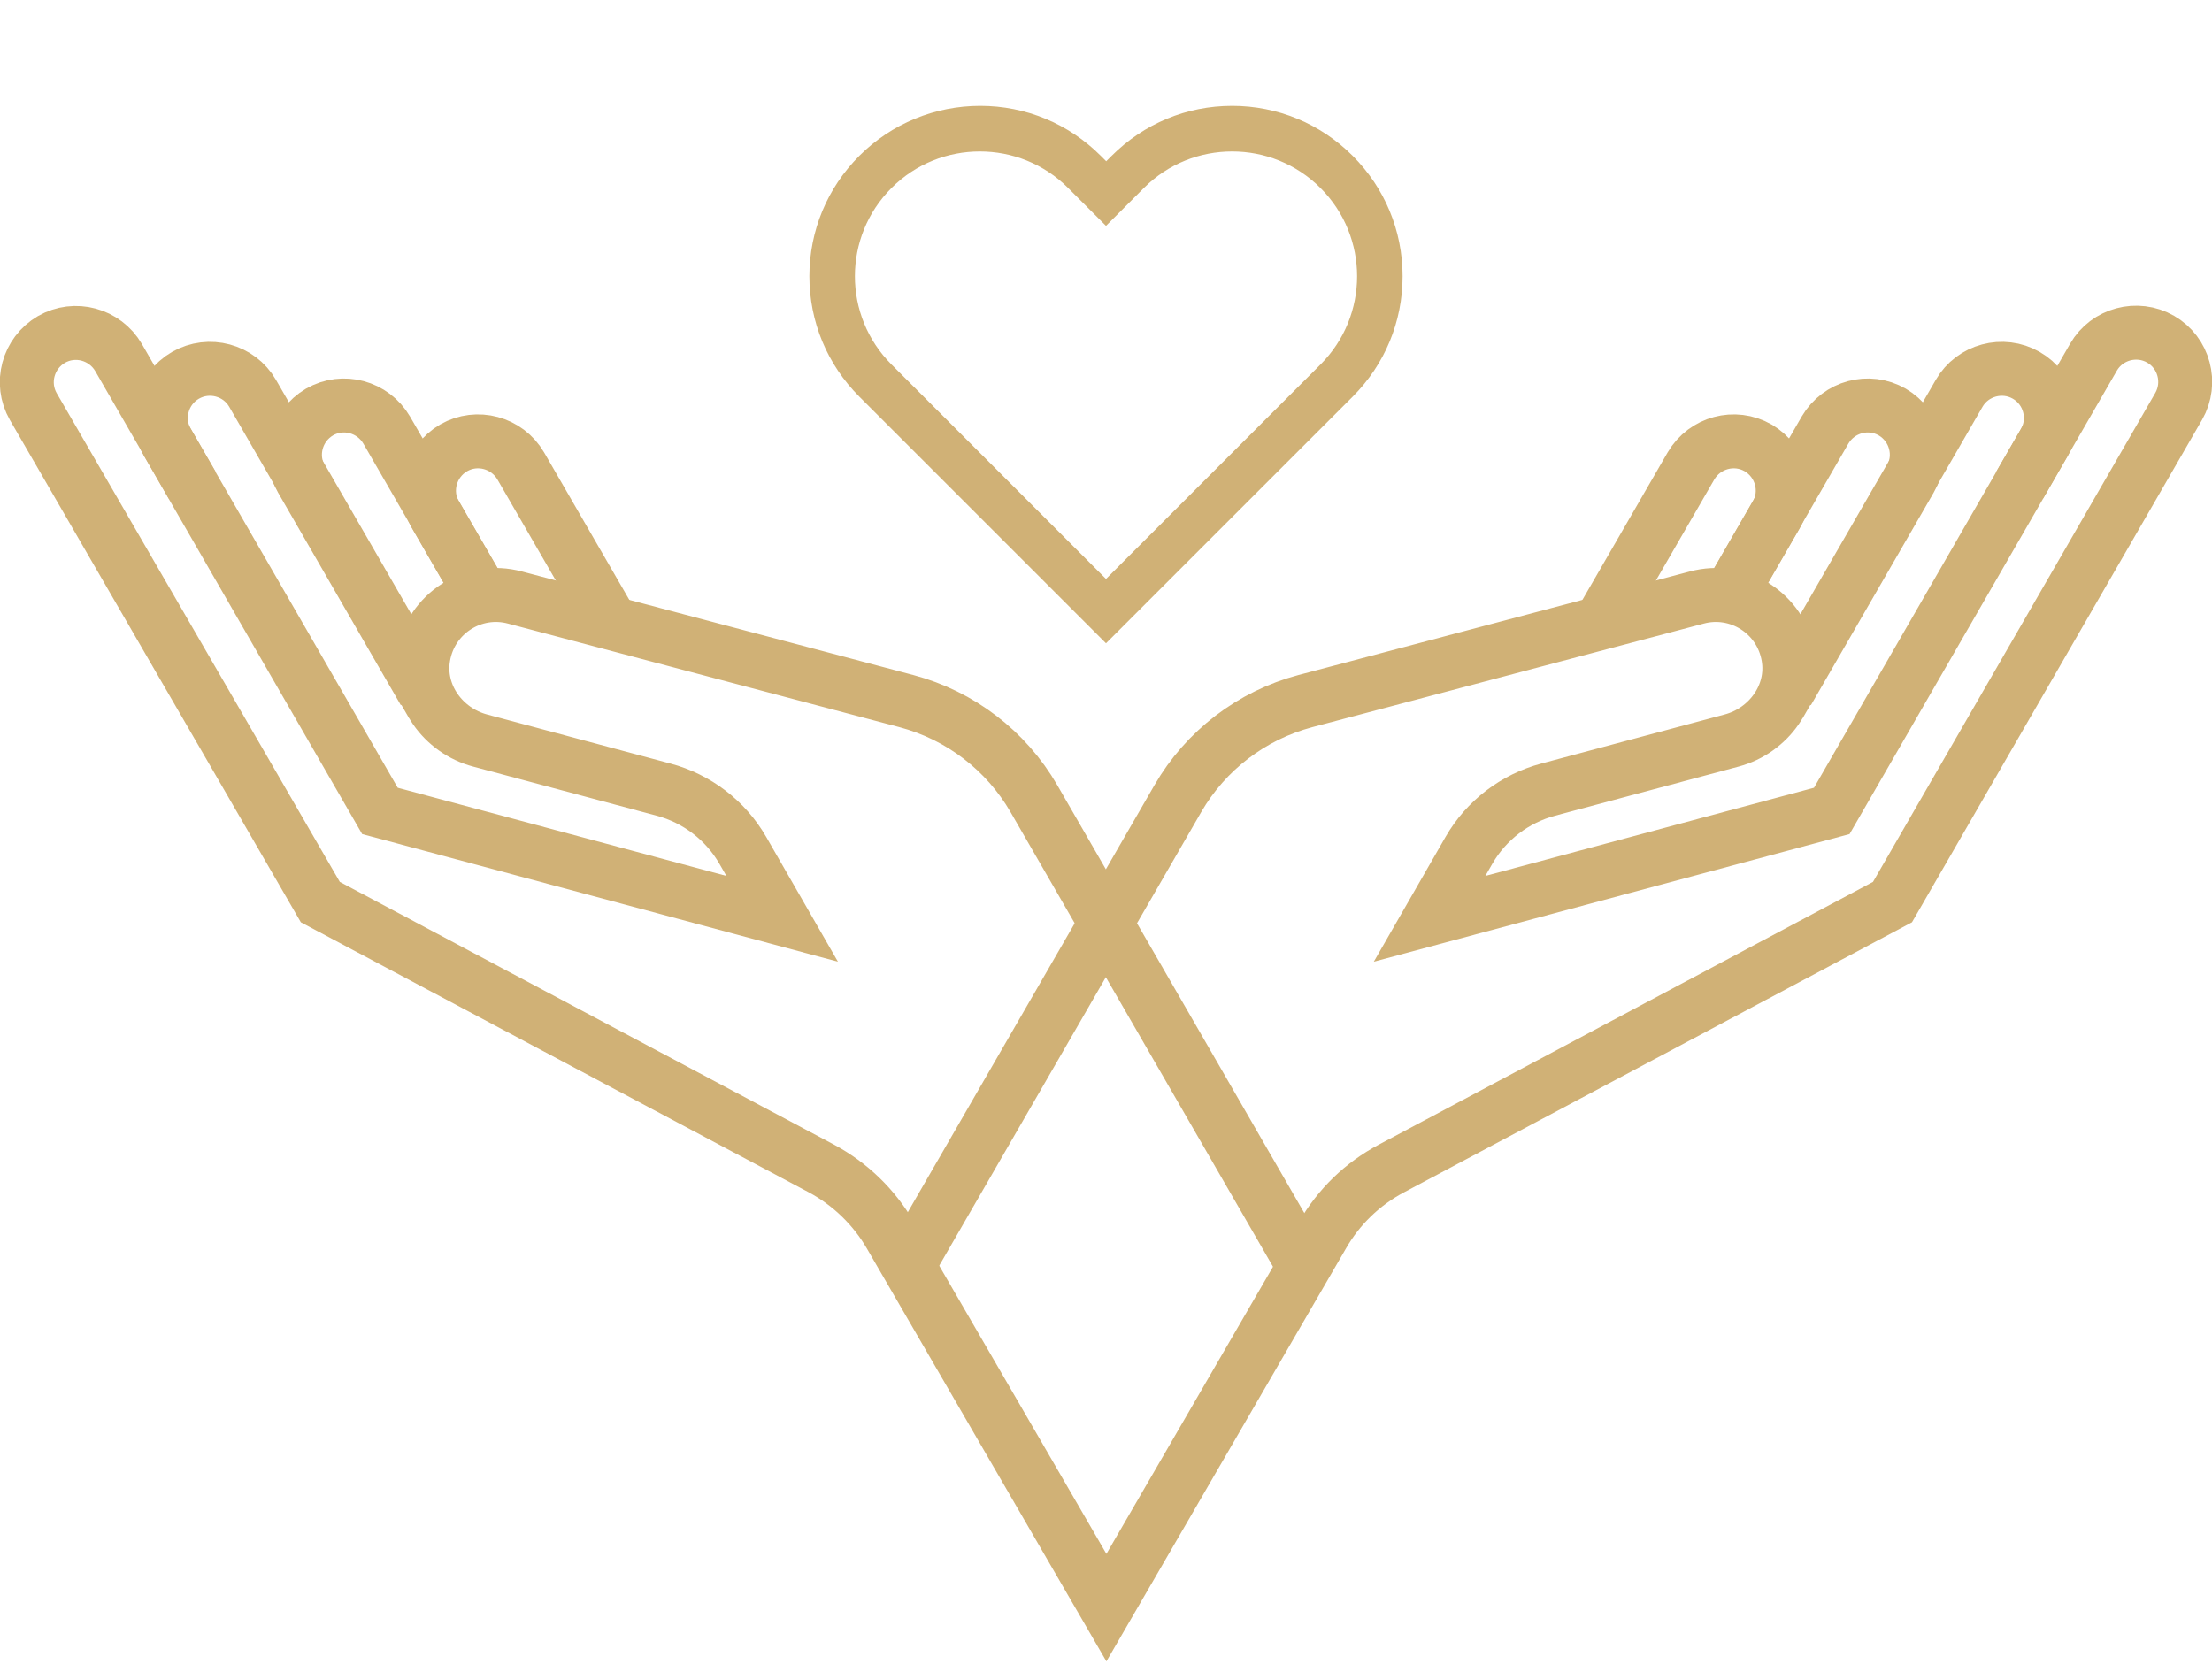<?xml version="1.0" encoding="UTF-8"?>
<svg xmlns="http://www.w3.org/2000/svg" width="82" height="62" viewBox="0 0 82 62" fill="none">
  <g id="Frame 7081">
    <path id="Vector" d="M16.035 26.136L9.365 14.586C8.865 13.716 7.745 13.416 6.875 13.916C6.005 14.416 5.705 15.536 6.205 16.406L14.085 30.066L28.995 34.066L27.535 31.526C26.895 30.416 25.835 29.606 24.595 29.276L17.795 27.456C16.415 27.086 15.455 25.756 15.695 24.346C15.965 22.736 17.555 21.736 19.095 22.156L33.605 25.996C35.595 26.526 37.295 27.826 38.325 29.606L48.265 46.826" stroke="#D0B176" stroke-width="2" stroke-miterlimit="10"></path>
    <path id="Vector_2" d="M15.725 25.646L11.175 17.766C10.675 16.896 10.975 15.786 11.845 15.276C12.715 14.776 13.825 15.076 14.335 15.946L17.675 21.726" stroke="#D0B176" stroke-width="2" stroke-miterlimit="10"></path>
    <path id="Vector_3" d="M17.665 21.726L16.145 19.096C15.645 18.226 15.945 17.116 16.815 16.606C17.685 16.106 18.795 16.406 19.305 17.276L22.645 23.056" stroke="#D0B176" stroke-width="2" stroke-miterlimit="10"></path>
    <path id="Vector_4" d="M74.875 17.976L77.605 13.246C78.105 12.376 79.225 12.076 80.095 12.576C80.965 13.076 81.265 14.196 80.765 15.066L70.155 33.446L51.575 43.326C50.505 43.896 49.625 44.746 49.025 45.796L41.015 59.606L33.005 45.796C32.405 44.756 31.515 43.896 30.455 43.326L11.875 33.446L1.235 15.076C0.735 14.206 1.035 13.096 1.905 12.586C2.775 12.086 3.885 12.386 4.395 13.256L7.125 17.986" stroke="#D0B176" stroke-width="2" stroke-miterlimit="10"></path>
    <path id="Vector_5" d="M65.955 26.136L72.625 14.586C73.125 13.716 74.245 13.416 75.115 13.916C75.985 14.416 76.285 15.536 75.785 16.406L67.905 30.066L52.995 34.066L54.455 31.526C55.095 30.416 56.155 29.606 57.395 29.276L64.195 27.456C65.575 27.086 66.535 25.756 66.295 24.346C66.025 22.736 64.435 21.736 62.895 22.156L48.385 25.996C46.395 26.526 44.695 27.826 43.665 29.606L33.645 46.956" stroke="#D0B176" stroke-width="2" stroke-miterlimit="10"></path>
    <path id="Vector_6" d="M66.265 25.646L70.815 17.766C71.315 16.896 71.015 15.786 70.145 15.276C69.275 14.776 68.165 15.076 67.655 15.946L64.315 21.726" stroke="#D0B176" stroke-width="2" stroke-miterlimit="10"></path>
    <path id="Vector_7" d="M64.325 21.726L65.845 19.096C66.345 18.226 66.045 17.116 65.175 16.606C64.305 16.106 63.195 16.406 62.685 17.276L59.345 23.056" stroke="#D0B176" stroke-width="2" stroke-miterlimit="10"></path>
    <path id="Vector_8" d="M45.677 5.615C46.861 5.615 48.045 6.064 48.95 6.969C50.761 8.779 50.761 11.705 48.95 13.515L47.546 14.919L41 21.466L34.453 14.919L33.049 13.515C31.239 11.705 31.239 8.779 33.049 6.969C33.954 6.064 35.138 5.615 36.323 5.615C37.507 5.615 38.691 6.064 39.596 6.969L41 8.373L42.404 6.969C43.309 6.064 44.493 5.615 45.677 5.615ZM45.677 3.924C43.986 3.924 42.404 4.584 41.211 5.776L41.008 5.979L40.805 5.776C39.613 4.584 38.023 3.924 36.34 3.924C34.656 3.924 33.049 4.584 31.857 5.776C30.664 6.969 30.004 8.559 30.004 10.242C30.004 11.925 30.664 13.515 31.857 14.708L33.261 16.112L39.807 22.658L41 23.851L42.193 22.658L48.739 16.112L50.143 14.708C51.336 13.515 51.995 11.925 51.995 10.242C51.995 8.559 51.336 6.969 50.143 5.776C48.95 4.584 47.36 3.924 45.677 3.924Z" fill="#D0B176"></path>
  </g>
</svg>
